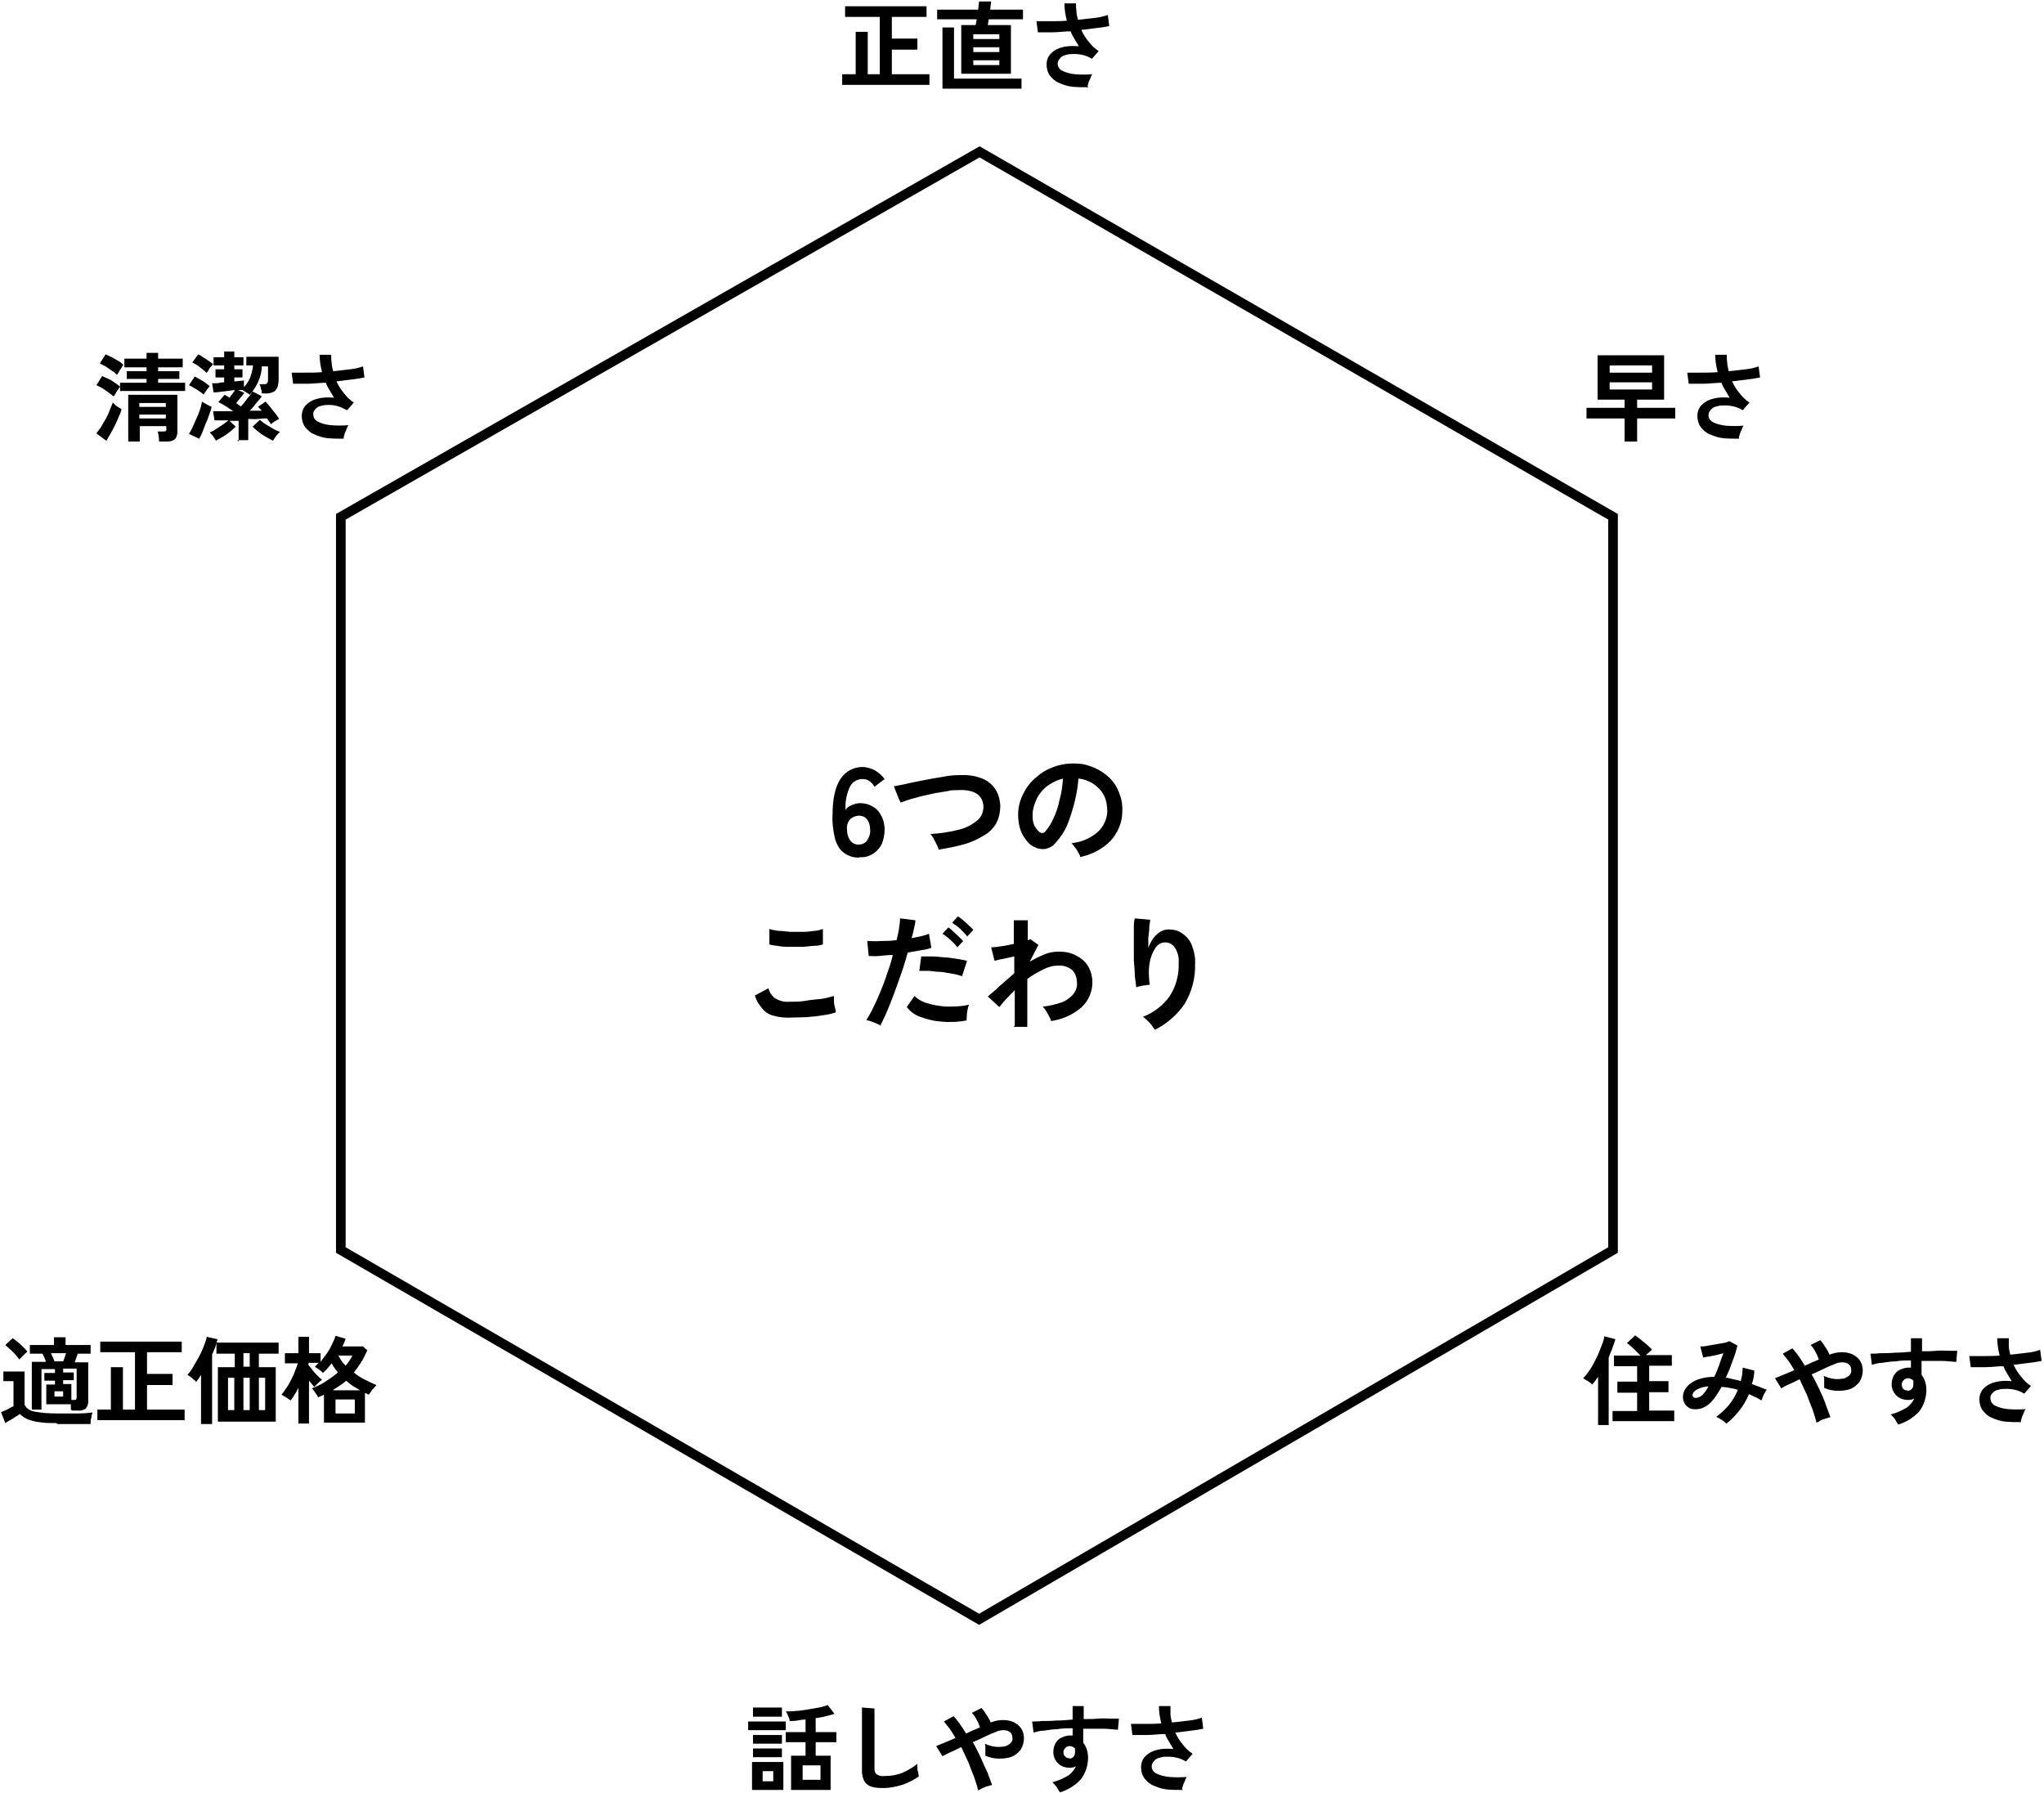 <?xml version="1.0" encoding="UTF-8"?>
<svg xmlns="http://www.w3.org/2000/svg" version="1.1" viewBox="0 0 424 372">
  <defs>
    <style>
      .cls-1, .cls-2 {
        fill: none;
      }

      .cls-2 {
        stroke: #000;
        stroke-width: 2px;
      }
    </style>
  </defs>
  <!-- Generator: Adobe Illustrator 28.6.0, SVG Export Plug-In . SVG Version: 1.2.0 Build 709)  -->
  <g>
    <g id="_レイヤー_1" data-name="レイヤー_1">
      <g>
        <g>
          <path id="_パス_92863" data-name="パス_92863" d="M174.7,17.6v-2.2h2.8V6.6h2.5v8.8h2.5V3.5h-7.2V1.3h16.9v2.2h-7.2v4.5h5.3v2.3h-5.3v5.1h7.8v2.2h-18.1ZM199.4,15.3V5.2h3l.2-1.2h-8.2v-2h8.5l.2-1.7h2.5c0,.1-.2,1.7-.2,1.7h6.8v2h-7.1l-.2,1.2h4.8v10.1h-10.4ZM195.5,18.4V5.7h2.4v10.6h14v2.1h-16.4ZM201.9,13.5h5.4v-1h-5.4v1ZM201.9,10.8h5.4v-1h-5.4v1ZM201.9,8.1h5.4v-1h-5.4v1ZM225.8,18.1c-1.1,0-2.2,0-3.3-.1-1-.1-1.9-.4-2.8-.8-.8-.3-1.4-.9-1.9-1.5-.5-.7-.7-1.5-.7-2.3,0-.9.3-1.7.9-2.3.7-.7,1.5-1.1,2.4-1.3,1.1-.3,2.2-.3,3.4-.2-.3-.5-.6-1-.9-1.5-.3-.5-.6-1-.8-1.6-1.3,0-2.5.2-3.7.2s-2.2,0-3.1,0l-.3-2.3c.7,0,1.7,0,2.8,0,1.1,0,2.3,0,3.5-.1-.3-1.2-.5-2.4-.5-3.6h2.4c0,.6,0,1.1.1,1.7,0,.6.2,1.1.3,1.7,1.3-.1,2.5-.3,3.6-.4.9-.1,1.8-.3,2.6-.6l.3,2.3c-.6.1-1.4.3-2.5.4-1,.1-2.1.3-3.3.4.4.9.9,1.7,1.5,2.4.6.8,1.3,1.5,2.1,2l-1.4,1.6c-1.1-.7-2.4-1-3.7-1-.6,0-1.1,0-1.7.2-.5.1-.9.3-1.2.7-.3.3-.5.7-.5,1.1,0,.7.4,1.2,1,1.5.8.4,1.7.6,2.6.7,1.2.1,2.4.1,3.6,0-.2.2-.3.5-.4.8-.1.3-.3.6-.4.9,0,.3-.2.5-.2.8Z"/>
          <path id="_パス_92869" data-name="パス_92869" d="M178.2,177.9c-.7,0-1.5-.1-2.1-.4-.7-.3-1.3-.7-1.8-1.3-.6-.8-1-1.7-1.2-2.7-.3-1.5-.5-3-.4-4.5,0-3.4.6-5.9,1.7-7.5,1-1.5,2.7-2.4,4.5-2.4.9,0,1.8.3,2.6.7.8.5,1.5,1.1,2,1.8l-2.1,1.6c-.3-.5-.6-.9-1.1-1.2-.4-.3-.9-.4-1.4-.4-1.1,0-2.1.6-2.6,1.6-.7,1.5-1,3.1-.9,4.8.3-.5.8-.8,1.3-1,.5-.2,1.1-.4,1.7-.4.9,0,1.8.2,2.6.7.8.4,1.4,1.1,1.8,1.9.5.9.7,1.9.7,2.9,0,1-.2,2-.6,3-.4.8-1,1.5-1.8,2-.8.5-1.7.8-2.7.7ZM178.1,175.2c.7,0,1.4-.3,1.8-.9.4-.7.7-1.4.6-2.2,0-.8-.2-1.5-.6-2.1-.4-.5-1-.8-1.7-.8-.7,0-1.4.3-1.9.8-.5.6-.7,1.4-.6,2.1,0,.8.2,1.6.7,2.3.4.5,1,.8,1.7.8ZM194.7,176.3c0-.4-.2-.7-.4-1.1-.2-.4-.4-.8-.6-1.2-.2-.3-.4-.7-.7-1,2-.1,4-.4,5.9-.9,1.4-.3,2.7-1,3.8-1.9.9-.7,1.3-1.8,1.3-2.9-.1-2.4-1.9-3.6-5.4-3.4-.7,0-1.3,0-2,.2-.8.1-1.6.3-2.5.4-.9.2-1.8.4-2.7.6-.9.2-1.8.5-2.6.7-.7.2-1.4.5-2,.7,0,0,0-.2-.2-.5s-.3-.7-.5-1.2l-.5-1.2c0-.2-.1-.4-.2-.5.5-.1,1.2-.2,2.1-.4.8-.2,1.8-.4,2.8-.6,1-.2,2-.4,3.1-.6s2-.3,2.9-.5c.8-.1,1.5-.2,2.3-.2,1.7-.1,3.3,0,4.9.6,1.2.4,2.2,1.2,2.9,2.2.7,1,1,2.2,1.1,3.4,0,1.3-.2,2.5-.8,3.7-.6,1.1-1.5,2-2.6,2.6-1.3.8-2.6,1.4-4,1.8-1.7.5-3.4.8-5.2,1.1ZM224.1,177.9c0-.3-.2-.7-.4-1-.2-.4-.4-.8-.7-1.1-.2-.3-.5-.6-.7-.9,2-.2,3.9-1,5.4-2.3,1.2-1.1,1.9-2.6,2-4.2,0-1.2-.2-2.4-.7-3.4-.5-1-1.3-1.8-2.2-2.4-.9-.6-2-1-3.1-1.1-.1,1.7-.4,3.3-.8,4.9-.4,1.6-.9,3.2-1.5,4.7-.6,1.4-1.4,2.6-2.4,3.7-.5.7-1.3,1.1-2.1,1.3-.7.1-1.5,0-2.1-.3-.8-.3-1.4-.8-1.9-1.5-.6-.7-1-1.5-1.3-2.4-.3-1-.4-2-.4-3,0-1.5.4-3,1.1-4.3.6-1.3,1.6-2.5,2.7-3.4,1.1-1,2.4-1.7,3.8-2.2,1.5-.5,3-.7,4.6-.6,1.3,0,2.5.4,3.7.9,1.1.5,2.2,1.2,3.1,2.1.9.9,1.6,2,2,3.2.5,1.2.7,2.6.6,3.9,0,2.2-1,4.4-2.5,6-1.7,1.7-3.9,2.8-6.3,3.3ZM215.6,172.6c.2.1.4.2.6.2.2,0,.5-.1.6-.3.7-.8,1.3-1.7,1.7-2.7.6-1.2,1-2.5,1.3-3.9.4-1.4.6-2.9.7-4.4-1.2.3-2.2.8-3.2,1.5-.9.7-1.7,1.6-2.2,2.6-.5,1.1-.9,2.2-.9,3.4,0,.7,0,1.4.3,2.1.2.5.6,1,1,1.4ZM163.6,211.1c-1,0-2.1-.1-3.1-.4-.9-.2-1.7-.7-2.3-1.4-.7-.8-1.3-1.7-1.6-2.8l2.8-1.5c.2.8.7,1.6,1.4,2.1.9.5,1.9.8,2.9.7,1.1,0,2.3,0,3.4-.2s2.3-.3,3.3-.4c.9-.1,1.7-.4,2.6-.6,0,.3,0,.6,0,1.1s.1.9.2,1.3.2.8.2,1c-.9.3-1.8.5-2.7.6-1.1.2-2.2.3-3.5.4-1.2,0-2.5.1-3.7.1ZM159.6,195.8v-3.1c.6.2,1.2.3,1.9.4.8,0,1.6.1,2.4.2.9,0,1.8,0,2.6,0,.9,0,1.7-.1,2.4-.2.6,0,1.2-.2,1.8-.4v3.2c-.6.2-1.2.3-1.8.3-.7,0-1.6.2-2.4.2-.9,0-1.8,0-2.7,0-.9,0-1.7,0-2.5-.2-.6,0-1.2-.2-1.8-.3ZM182.8,212.8c-.5-.3-1-.5-1.5-.7-.5-.2-1-.4-1.6-.5.5-.8,1-1.6,1.4-2.5.5-1,1-2.1,1.5-3.3s1-2.5,1.4-3.8c.5-1.3.9-2.6,1.2-3.9-1,0-1.9.1-2.8.2s-1.6,0-2.2,0l-.3-3.1c.9,0,1.8.1,2.7,0,1.1,0,2.2,0,3.4-.2.2-.9.4-1.7.5-2.5.1-.7.2-1.3.2-2l3.2.4c0,.5-.2,1.1-.3,1.7-.1.6-.3,1.3-.5,2,.7-.1,1.4-.3,2-.4.5-.1,1.1-.3,1.6-.5l.5,2.9c-.5.2-1.2.4-2.1.5-.9.2-1.8.3-2.8.5-.4,1.4-.8,2.8-1.3,4.2-.5,1.4-1,2.9-1.5,4.2-.5,1.4-1,2.6-1.5,3.8-.5,1.2-1,2.1-1.4,3ZM200.4,211.7c-1.7.3-3.5.4-5.3.2-1.5-.1-2.9-.5-4.3-1-1.1-.4-2-1.1-2.7-2l1.6-2.3c.7.7,1.6,1.2,2.6,1.5,1.3.4,2.6.6,3.9.7,1.6,0,3.3,0,4.8-.4-.2.5-.3,1.1-.4,1.6,0,.5-.1,1.1-.1,1.7ZM199.6,202.5c-.6-.2-1.3-.4-2-.5-.7-.1-1.5-.3-2.4-.4-.8,0-1.6-.1-2.4-.2-.8,0-1.5,0-2.1,0l.4-3c.7,0,1.5,0,2.2,0,.8,0,1.7.1,2.6.2.9,0,1.8.2,2.6.3.8.1,1.5.3,2.1.4l-1,3.1ZM200.7,194.3c-.5-.6-1-1.1-1.5-1.6-.5-.5-1.1-.9-1.7-1.3l1.2-1.3c.4.2.7.5,1.1.8.4.3.8.7,1.2,1.1.3.3.7.6.9.9l-1.3,1.4ZM198.6,196.5c-.3-.4-.6-.7-.9-1-.4-.4-.7-.7-1.1-1-.4-.3-.7-.6-1.1-.8l1.2-1.3c.4.2.7.5,1,.8.4.4.8.7,1.2,1.1.3.3.6.6.9.9l-1.3,1.4ZM210.5,212.8v-7.4c-1.1,1.1-2.2,2.2-3.2,3.5l-2.4-2.2c.7-.6,1.6-1.3,2.5-2.2,1-.9,2-1.7,3-2.6v-3.5c-.8.2-1.5.3-2.3.5-.7.1-1.3.3-1.8.4l-.7-2.8c.7,0,1.4-.1,2-.2.9-.1,1.8-.3,2.7-.5v-4.9h2.9v4.1c.2,0,.3,0,.5-.2l1.7,1.2-1.8,3.5c1-.6,2-1.1,3-1.5.9-.4,1.9-.6,3-.6,1.3,0,2.5.2,3.6.8,1,.5,1.9,1.2,2.5,2.2.6,1,.9,2.2.9,3.4,0,1.9-.8,3.8-2.2,5.1-1.8,1.6-4.1,2.6-6.4,2.9,0-.3-.2-.7-.4-1-.2-.4-.4-.8-.6-1.1-.2-.3-.4-.6-.7-.9,1.2-.1,2.5-.4,3.7-.8,1-.3,1.8-.9,2.5-1.6.6-.7,1-1.6.9-2.5,0-1-.3-2-1-2.7-.8-.6-1.8-1-2.9-.9-1.1,0-2.1.3-3.1.8-1.2.6-2.3,1.2-3.3,2v9.9h-2.9ZM239.4,213.4c-.6-1-1.4-1.8-2.3-2.5,2.2-.8,4.1-2.3,5.5-4.2,1.3-2,2-4.4,1.9-6.9.1-1.2-.2-2.4-.9-3.4-.5-.6-1.3-1-2.1-.9-.7,0-1.4.5-1.8,1.1-.6.9-1,1.9-1.2,3-.3,1.6-.2,3.1,0,4.7-.3,0-.6,0-.9.1-.4,0-.8.1-1.1.2-.3,0-.5.1-.8.2-.1-.8-.2-1.6-.3-2.4,0-1-.1-2-.2-3.1,0-1.1,0-2.3,0-3.4s0-2.2,0-3.1c0-1,0-1.7.2-2.3l3.2.3c0,.4-.2.9-.2,1.6,0,.7-.1,1.3-.2,2.1,0,.7,0,1.4,0,2.1.4-1,.9-2,1.7-2.7.7-.7,1.6-1.1,2.5-1.1,1,0,2,.2,2.8.8.9.6,1.6,1.4,2,2.4.5,1.3.8,2.6.7,4,.1,2.9-.7,5.8-2.2,8.3-1.6,2.3-3.7,4.1-6.1,5.3Z"/>
          <path id="_パス_92866" data-name="パス_92866" d="M164.1,371.3v-7.1h3v-2.8h-4.1v-2.1h4.1v-2.6c-.6,0-1.2.1-1.7.2s-1.1.1-1.6.1c0-.3-.1-.7-.3-1-.1-.4-.3-.7-.5-1,.7,0,1.4,0,2.2-.1.8,0,1.6-.2,2.4-.3s1.6-.3,2.3-.4c.6-.1,1.2-.3,1.8-.5l1.4,1.8c-.5.2-1.1.3-1.8.5-.7.2-1.3.3-2.1.4v2.9h4.3v2.1h-4.3v2.8h3.1v7.1h-8.4ZM156,371.3v-5.8h6.5v5.8h-6.5ZM155.2,358.9v-1.8h7.8v1.8h-7.8ZM166.5,369.2h3.7v-3h-3.7v3ZM156.2,356.1v-1.9h6v1.9h-6ZM156.2,364.5v-1.8h6v1.8h-6ZM156.2,361.7v-1.8h6v1.8h-6ZM158.2,369.5h2.2v-2.1h-2.2v2.1ZM183.3,370.9c-.9,0-1.7,0-2.6-.3-.6-.2-1.1-.6-1.4-1.1-.3-.6-.5-1.3-.5-2.1v-13.2l2.6.2c0,.2,0,.6,0,1.1,0,.5,0,1.1,0,1.7,0,.5,0,1,0,1.6,0,.6,0,1.2,0,1.9v6.2c0,.5.1.9.5,1.2.5.3,1.1.4,1.7.3,1.3,0,2.5-.2,3.7-.7,1.1-.5,2.1-1.1,3-1.8,0,.3,0,.6,0,.9,0,.4.1.7.2,1,0,.3.1.6.1.7-1,.7-2.2,1.3-3.3,1.7-1.3.4-2.6.7-4,.7ZM202.9,371.4c-.2-.9-.5-1.8-.8-2.7-.4-1-.8-2-1.2-3.1-.5-1.1-1-2.1-1.5-3.2-.8.4-1.6.8-2.3,1.1-.7.3-1.2.6-1.6.8l-1.3-2.1c.4-.2,1-.4,1.7-.7.7-.3,1.5-.6,2.3-1-.4-.7-.8-1.3-1.2-1.9-.4-.5-.8-1-1.2-1.5l2-1.1c.5.5.9,1.1,1.3,1.6.4.6.9,1.3,1.3,2l1.5-.7c.5-.2,1-.4,1.4-.6-.1-.3-.3-.7-.4-1-.2-.4-.4-.7-.6-1.1-.2-.3-.4-.6-.7-.9l2-1c.3.3.5.6.7.9.2.4.5.7.7,1.1.2.3.4.7.5,1,.8-.3,1.6-.5,2.5-.5.8,0,1.5.1,2.2.4.6.3,1.2.7,1.6,1.3.4.6.6,1.3.6,2,0,.9-.2,1.7-.7,2.5-.5.6-1.1,1.1-1.8,1.4-.8.3-1.7.4-2.6.4-1,0-2-.2-2.9-.6,0-.3,0-.5,0-.8,0-.3,0-.6,0-.9,0-.3,0-.5-.1-.8.6.3,1.3.5,1.9.6.6.1,1.2.1,1.9,0,.5,0,1-.3,1.4-.6.4-.3.6-.8.5-1.3,0-.4-.2-.9-.5-1.1-.4-.3-.8-.4-1.3-.4-.6,0-1.2.1-1.7.4-.6.2-1.3.5-2.1.9-.8.4-1.7.8-2.6,1.2.6,1,1.1,2.1,1.6,3.1.5,1.1.9,2.1,1.4,3.1.4,1,.7,1.9,1,2.7-.3,0-.5.1-.8.2-.3,0-.6.2-.9.3-.3.1-.5.2-.8.4ZM219.8,371.7c-.2-.3-.4-.6-.6-1-.3-.4-.6-.7-.9-1,1.2-.3,2.3-.8,3.3-1.4.7-.5,1.2-1.1,1.6-1.9-.4.2-.8.3-1.3.3-.9,0-1.8-.3-2.4-.9-.6-.6-1-1.4-1-2.3,0-.6.1-1.2.4-1.8.3-.5.7-1,1.2-1.2.6-.3,1.2-.5,1.8-.5.1,0,.2,0,.3,0s.2,0,.3,0c0-.2,0-.5,0-.7,0-.3,0-.5,0-.8-1.1,0-2.1,0-3.2.2-1,0-2,.2-2.8.3-.7,0-1.4.2-2.1.4l-.3-2.3c.5,0,1.2,0,2-.1.9,0,1.9,0,3-.1,1.1,0,2.3-.1,3.4-.2v-2.8h2.3v2.7c1,0,2,0,3-.1s1.8,0,2.5,0c.7,0,1.3,0,1.8,0l-.2,2.3c-.8,0-1.8-.2-3.1-.2-1.3,0-2.6,0-4.1,0,0,.5,0,1,0,1.5,0,.5,0,1,0,1.4.7.9,1,2,1,3.1,0,1.6-.5,3.2-1.5,4.5-1.2,1.3-2.7,2.2-4.3,2.7ZM221.8,364.8c.3,0,.6-.1.9-.4.2-.2.3-.6.3-.9,0-.1,0-.3,0-.4,0-.1,0-.3,0-.4-.3-.3-.7-.5-1.1-.5-.3,0-.7.1-.9.4-.3.2-.4.6-.4.9,0,.4.1.7.4.9.2.2.6.4.9.3ZM245.4,371.3c-1.1,0-2.2,0-3.3-.1-1-.1-1.9-.4-2.8-.8-.8-.3-1.4-.9-1.9-1.5-.5-.7-.7-1.5-.7-2.3,0-.9.3-1.7.9-2.3.7-.7,1.5-1.1,2.4-1.3,1.1-.3,2.2-.3,3.4-.2-.3-.5-.6-1-.9-1.5-.3-.5-.6-1-.8-1.6-1.3,0-2.5.2-3.7.2-1.2,0-2.2,0-3.1,0l-.3-2.3c.7,0,1.7,0,2.8,0,1.1,0,2.3,0,3.5-.1-.3-1.2-.5-2.4-.5-3.6h2.4c0,.6,0,1.1,0,1.7,0,.6.2,1.1.3,1.7,1.3-.1,2.5-.3,3.6-.4.9-.1,1.8-.3,2.6-.6l.3,2.3c-.6.1-1.5.3-2.5.4s-2.1.3-3.3.4c.4.9.9,1.7,1.5,2.4.6.8,1.3,1.5,2.1,2l-1.4,1.6c-1.1-.7-2.4-1-3.7-1-.6,0-1.1,0-1.7.2-.5.1-.9.3-1.2.7-.3.3-.5.7-.5,1.1,0,.7.4,1.2,1,1.5.8.4,1.7.6,2.6.7,1.2.1,2.4.1,3.7,0-.2.2-.3.5-.4.8-.1.3-.3.6-.4.9,0,.3-.2.5-.2.8Z"/>
          <path id="_パス_92868" data-name="パス_92868" d="M337,91.6v-4.8h-7.9v-2.2h7.9v-1.7h-5.6v-9.2h13.8v9.2h-5.6v1.7h7.9v2.2h-7.9v4.8h-2.5ZM333.9,80.8h8.8v-1.5h-8.8v1.5ZM333.9,77.3h8.8v-1.5h-8.8v1.5ZM360.8,91c-1.1,0-2.2,0-3.3-.1-1-.1-1.9-.4-2.8-.8-.8-.3-1.4-.9-1.9-1.5-.5-.7-.7-1.5-.7-2.3,0-.9.3-1.7.9-2.3.7-.7,1.5-1.1,2.4-1.3,1.1-.3,2.2-.3,3.4-.2-.3-.5-.6-1-.9-1.5-.3-.5-.6-1-.8-1.6-1.3,0-2.5.2-3.7.2-1.2,0-2.2,0-3.1,0l-.3-2.3c.7,0,1.7,0,2.8,0,1.1,0,2.3,0,3.5-.1-.3-1.2-.5-2.4-.5-3.6h2.4c0,.6,0,1.1.1,1.7,0,.6.2,1.1.3,1.7,1.3-.1,2.5-.3,3.6-.4.9-.1,1.8-.3,2.6-.6l.3,2.3c-.6.1-1.5.3-2.5.4s-2.1.3-3.3.4c.4.9.9,1.7,1.5,2.4.6.8,1.3,1.5,2.1,2l-1.4,1.6c-1.1-.7-2.4-1-3.7-1-.6,0-1.1,0-1.7.2-.5.1-.9.3-1.2.7-.3.3-.5.7-.5,1.1,0,.7.4,1.2,1,1.5.8.4,1.7.6,2.6.7,1.2.1,2.4.1,3.7,0-.2.2-.3.5-.4.8-.1.3-.3.6-.4.9,0,.3-.2.5-.2.8Z"/>
          <path id="_パス_92864" data-name="パス_92864" d="M26.6,91.6v-9.7h10.2v7.7c0,.6-.2,1.1-.5,1.5-.5.4-1.1.5-1.8.5h-1.5c0-.3,0-.7-.1-1.1,0-.3-.1-.7-.2-1h1.2c.2,0,.4,0,.5-.1.1-.1.2-.3.1-.5v-.5h-5.5v3.2h-2.3ZM24.9,81.1v-1.7h5.5v-.8h-4.1v-1.6h4.1v-.8h-4.6v-1.8h4.6v-1.2h2.4v1.2h5.1v1.8h-5.1v.8h4.4v1.6h-4.4v.8h5.6v1.7h-13.4ZM22,91.4l-2-1.5c.3-.5.7-.9,1-1.4.3-.5.6-1.1,1-1.7.3-.6.6-1.2.8-1.8.2-.5.4-1,.6-1.5.2.2.3.3.5.5.2.2.5.4.7.5s.5.3.6.4c-.1.5-.3,1-.6,1.6-.2.6-.5,1.2-.8,1.8-.3.6-.6,1.2-.9,1.7-.3.5-.6,1-.8,1.4ZM23.5,82.2c-.3-.3-.6-.5-1-.8-.4-.3-.9-.6-1.3-.9-.4-.2-.8-.4-1.2-.6l1.2-1.9c.4.2.8.4,1.3.6s.9.5,1.3.8c.4.2.7.5,1.1.8-.1.1-.2.3-.4.6s-.4.5-.5.8c-.2.3-.3.5-.4.6ZM24.2,77.7c-.3-.3-.6-.6-1-.8-.4-.3-.9-.6-1.3-.9-.4-.2-.8-.4-1.2-.6l1.2-1.9c.4.2.9.4,1.3.6.5.3.9.5,1.4.8.4.2.7.5,1,.8-.1.1-.3.3-.4.6-.2.3-.4.5-.5.8-.1.2-.3.4-.4.6ZM28.9,86.8h5.5v-.8h-5.5v.8ZM28.9,84.4h5.5v-.8h-5.5v.8ZM49.5,91.6v-4.3h-1s-.9,0-.9,0l1.3,1.2c-.6.6-1.2,1.1-1.9,1.6-.7.5-1.5.9-2.2,1.3-.2-.3-.4-.6-.6-.9-.2-.3-.5-.6-.7-.8.5-.2.9-.4,1.3-.7.5-.3.9-.6,1.4-.9.4-.3.8-.6,1.2-.9h-1.6c-.5,0-.9,0-1.3,0l-.3-1.9c.5,0,1.1,0,1.8,0,.7,0,1.5,0,2.4,0-.5-.3-1-.7-1.5-1-.5-.3-1-.6-1.6-.9l1.3-1.5c.1,0,.3.2.5.3.2.1.4.2.5.3.2-.3.4-.5.6-.8.2-.3.4-.5.5-.8-.7.1-1.5.2-2.3.3-.8.1-1.5.2-2.1.2l-.3-1.9h1.1c.5-.1.9-.2,1.4-.2v-1h-1.8v-1.7h1.8v-.8h-2.2v-1.7h2.2v-1.2h2.1v1.2h1.9v1.7h-1.9v.8h1.7v1.7h-1.7v.8c.4,0,.7,0,1.1-.1.3,0,.6,0,.9-.1v1.4c.6-.6,1-1.3,1.3-2,.3-.8.5-1.7.6-2.5h-1.4v-1.8h6.7c0,.4,0,.9,0,1.4,0,.5,0,1,0,1.6,0,.5,0,1,0,1.5,0,.5,0,.8-.1,1.1,0,.6-.3,1.2-.8,1.6-.6.3-1.2.5-1.9.4h-.7c0-.3,0-.6-.2-1,0-.3-.1-.6-.3-.9h.7c.3,0,.6,0,.8-.1.2-.2.3-.4.3-.7,0-.2,0-.5,0-.9s0-.7,0-1.1c0-.4,0-.7,0-.9h-1.3c0,1.1-.3,2.3-.8,3.3-.4.9-1,1.8-1.7,2.6-.2-.2-.5-.4-.7-.5-.3-.2-.5-.3-.8-.5-.1,0-.3,0-.4,0-.2,0-.3,0-.5,0l1.3.6c-.2.3-.5.6-.8,1s-.6.7-.9,1.1l.5.4c.2.1.3.2.5.3.3-.3.6-.7.9-1.1.3-.4.6-.8.9-1.1.2-.3.4-.6.6-.9l1.9,1c-.2.3-.4.6-.7.9s-.6.7-.9,1.1c-.3.4-.6.7-.9,1h1.3c.4,0,.8,0,1.2,0-.1-.1-.2-.3-.4-.4-.1-.1-.2-.3-.4-.4l1.6-1.1c.4.5.9,1,1.4,1.7.5.6,1,1.2,1.4,1.9-.3.2-.6.3-.9.5-.3.2-.6.4-.8.6-.1-.2-.2-.4-.4-.6-.1-.2-.3-.4-.4-.6-.5,0-1.1,0-1.8.1s-1.4,0-2.1,0v4.4h-2.3ZM41.3,91l-2.1-1c.3-.5.6-1,.8-1.5.3-.6.5-1.2.8-1.8.3-.6.5-1.2.7-1.8.2-.5.3-1.1.4-1.6.3.2.6.4,1,.6.4.2.7.4,1,.5-.1.5-.3,1.1-.5,1.6-.2.6-.4,1.2-.7,1.8-.2.6-.5,1.2-.7,1.8-.2.6-.5,1-.7,1.5ZM56.6,91.4c-.8-.4-1.5-.8-2.3-1.3-.7-.5-1.3-1-1.9-1.6l1.5-1.4c.4.3.7.6,1.2.9.5.3,1,.6,1.5.9.5.3,1,.5,1.5.7-.3.2-.5.5-.8.8-.2.3-.4.6-.6.9ZM42.3,81.9c-.3-.3-.6-.5-.9-.7-.3-.2-.7-.5-1.1-.7-.3-.2-.7-.4-1.1-.6l1.2-1.8c.6.3,1.1.6,1.6.9.5.3,1,.7,1.5,1.1-.1.1-.2.3-.4.5s-.3.5-.5.7c-.2.2-.3.4-.4.6ZM42.8,77.3c-.4-.4-.9-.8-1.3-1.1-.5-.4-1-.7-1.6-1l1.2-1.7c.3.1.6.3,1,.6.4.2.8.5,1.1.7.3.2.7.5,1,.7-.1.1-.2.3-.4.5s-.4.4-.5.7-.3.4-.4.6ZM71.3,91c-1.1,0-2.2,0-3.3-.1-1-.1-1.9-.4-2.8-.8-.8-.3-1.4-.9-1.9-1.5-.5-.7-.7-1.5-.7-2.3,0-.9.3-1.7.9-2.3.7-.7,1.5-1.1,2.4-1.3,1.1-.3,2.2-.3,3.4-.2-.3-.5-.6-1-.9-1.5-.3-.5-.6-1-.8-1.6-1.3,0-2.5.2-3.7.2-1.2,0-2.2,0-3.1,0l-.3-2.3c.7,0,1.7,0,2.8,0,1.1,0,2.3,0,3.5-.1-.3-1.2-.5-2.4-.5-3.6h2.4c0,.6,0,1.1.1,1.7,0,.6.2,1.1.3,1.7,1.3-.1,2.5-.3,3.6-.4.9-.1,1.8-.3,2.6-.6l.3,2.3c-.6.1-1.5.3-2.5.4s-2.1.3-3.3.4c.4.9.9,1.7,1.5,2.4.6.8,1.3,1.5,2.1,2l-1.4,1.6c-.6-.3-1.2-.6-1.8-.8-.6-.2-1.3-.3-1.9-.3-.6,0-1.1,0-1.7.2-.5.1-.9.3-1.2.7-.3.3-.5.7-.4,1.1,0,.7.4,1.2,1,1.5.8.4,1.7.6,2.6.7,1.2.1,2.4.1,3.7,0-.2.2-.3.5-.4.8-.1.3-.3.6-.4.9,0,.3-.2.5-.2.8Z"/>
          <path id="_パス_92867" data-name="パス_92867" d="M334.5,294.9v-2.2h5.1v-3.8h-4.1v-2.3h4.1v-3.2h-4.8v-2.2h5.5c-.4-.4-.9-.9-1.4-1.4-.4-.4-.9-.8-1.4-1.2l1.7-1.6c.4.3.8.6,1.2.9.4.4.9.7,1.3,1.1.4.4.8.7,1,1-.2.1-.4.3-.6.5l-.7.6h5.4v2.2h-4.7v3.2h4v2.3h-4v3.8h5.2v2.2h-12.8ZM331.5,295.5v-9.9c-.4.6-.8,1.1-1.2,1.6-.3-.3-.6-.5-.9-.7-.4-.2-.7-.4-1-.6.6-.6,1-1.2,1.5-1.9.5-.8.9-1.6,1.3-2.4.4-.8.7-1.6,1-2.4.3-.7.5-1.3.6-2l2.3.6c-.4,1.3-.9,2.6-1.4,3.8v14h-2.2ZM358,295.2c-.3-.3-.6-.5-.9-.7-.3-.2-.7-.4-1.1-.6,1-.7,1.8-1.5,2.6-2.4.8-1,1.4-2,1.9-3.2-.6-.2-1.2-.3-1.7-.4-.6-.1-1.2-.2-1.7-.2-.3.6-.7,1.2-1.1,1.8-.3.5-.7.9-1.1,1.4-.5.5-1.1.9-1.8,1.2-.6.2-1.3.3-1.9.2-.6,0-1.1-.4-1.5-.8-.4-.5-.6-1.1-.6-1.7,0-.8.3-1.5.8-2.1.6-.7,1.4-1.2,2.2-1.5,1.1-.4,2.3-.6,3.5-.6.4-.8.7-1.6,1-2.4.3-.9.6-1.7.9-2.5-.5.1-1,.3-1.5.4-.5.1-1,.2-1.5.3-.5,0-.9.2-1.2.2l-.6-2.3c.3,0,.8,0,1.3-.1s1.1-.2,1.7-.3c.6-.1,1.2-.2,1.7-.3.4,0,.9-.2,1.3-.4l1.7.9c-.2.9-.5,2-1,3.2-.4,1.2-.9,2.4-1.4,3.5.5,0,1,.2,1.5.3.5.1,1.1.2,1.6.4.1-.5.2-.9.3-1.4,0-.5.1-.9.1-1.4l2.4.6c0,1-.2,1.9-.5,2.8.5.2,1.1.4,1.6.6.5.2,1,.4,1.5.6-.2.2-.3.4-.4.6-.2.3-.3.5-.4.8-.1.3-.2.5-.3.8-.4-.2-.8-.5-1.3-.7-.4-.2-.9-.4-1.3-.6-.5,1.2-1.2,2.4-2,3.4-.8,1-1.7,2-2.7,2.7ZM351.1,289.5c0,.2.2.3.3.4.2.1.5.1.8,0,.4-.1.7-.3,1-.6.2-.2.4-.5.6-.7.2-.3.4-.7.6-1-.9,0-1.8.3-2.5.7-.6.4-.8.7-.8,1.1ZM376.8,295.1c-.2-.9-.5-1.8-.8-2.7-.4-1-.8-2-1.2-3.1-.5-1.1-1-2.1-1.5-3.2-.8.4-1.6.8-2.3,1.1s-1.2.6-1.5.8l-1.3-2.1c.4-.2,1-.4,1.7-.7s1.5-.6,2.3-1c-.4-.7-.8-1.3-1.2-1.9-.4-.5-.8-1-1.2-1.5l2-1.1c.5.5.9,1.1,1.3,1.6.4.6.9,1.3,1.3,2l1.5-.7c.5-.2,1-.4,1.4-.6-.1-.3-.3-.7-.4-1-.2-.4-.4-.7-.6-1.1-.2-.3-.4-.6-.7-.9l2-1c.3.3.5.6.7.9.2.4.5.7.7,1.1.2.3.4.7.5,1,.8-.3,1.6-.5,2.5-.5.8,0,1.5.1,2.2.4.6.3,1.2.7,1.6,1.3.4.6.6,1.3.6,2,0,.9-.2,1.7-.7,2.5-.5.6-1.1,1.1-1.8,1.4-.8.3-1.7.4-2.6.4-1,0-2-.2-2.9-.6,0-.3,0-.5,0-.8,0-.3,0-.6,0-.9,0-.3,0-.5-.1-.8.6.3,1.3.5,1.9.6.6.1,1.2.1,1.9,0,.5,0,1-.3,1.4-.6.4-.3.6-.8.5-1.3,0-.4-.2-.9-.5-1.1-.4-.3-.8-.4-1.3-.4-.6,0-1.2.1-1.7.4-.6.2-1.3.5-2.1.9-.8.4-1.7.8-2.6,1.2.6,1,1.1,2.1,1.6,3.1.5,1.1,1,2.1,1.3,3.1.4,1,.7,1.9,1,2.7-.3,0-.5.1-.8.2-.3.1-.6.2-.9.3-.3.1-.5.2-.7.4ZM393.7,295.4c-.2-.3-.4-.6-.6-1-.3-.4-.6-.7-.9-1,1.2-.3,2.3-.8,3.3-1.4.7-.5,1.2-1.1,1.6-1.9-.4.2-.8.3-1.3.3-.9,0-1.8-.3-2.4-.9-.6-.6-1-1.4-1-2.3,0-.6.1-1.2.4-1.8.3-.5.7-1,1.2-1.2.6-.3,1.2-.5,1.8-.5.1,0,.2,0,.3,0s.2,0,.3,0c0-.2,0-.5,0-.7,0-.3,0-.5,0-.8-1.1,0-2.1,0-3.2.2-1,0-2,.2-2.8.3-.7,0-1.4.2-2.1.4l-.3-2.3c.5,0,1.2,0,2-.1.9,0,1.9,0,3-.1,1.1,0,2.3-.1,3.4-.2v-2.8h2.3v2.7c1,0,2,0,3-.1s1.8,0,2.5,0c.7,0,1.3,0,1.8,0l-.2,2.3c-.8,0-1.8-.2-3.1-.2s-2.6,0-4.1,0c0,.5,0,1,0,1.5,0,.5,0,1,0,1.4.7.9,1,2,1,3.1,0,1.6-.5,3.2-1.5,4.5-1.2,1.3-2.7,2.2-4.3,2.7ZM395.7,288.5c.3,0,.6-.1.9-.4.2-.2.3-.6.3-.9,0-.1,0-.3,0-.4,0-.1,0-.3,0-.4-.3-.3-.7-.5-1.1-.5-.3,0-.7.1-.9.4-.3.2-.4.6-.4.9,0,.4.1.7.3.9.2.2.6.4.9.3ZM419.3,295c-1.1,0-2.2,0-3.3-.1-1-.1-1.9-.4-2.8-.8-.8-.3-1.4-.9-1.9-1.5-.5-.7-.7-1.5-.7-2.3,0-.9.3-1.7.9-2.3.7-.7,1.5-1.1,2.4-1.3,1.1-.3,2.2-.3,3.4-.2-.3-.5-.6-1-.9-1.5-.3-.5-.6-1-.8-1.6-1.3,0-2.5.2-3.7.2s-2.2,0-3.1,0l-.3-2.3c.7,0,1.7,0,2.8,0,1.1,0,2.3,0,3.5-.1-.3-1.2-.5-2.4-.5-3.6h2.4c0,.6,0,1.1,0,1.7,0,.6.2,1.1.3,1.7,1.3-.1,2.5-.3,3.6-.4.9-.1,1.8-.3,2.6-.6l.3,2.3c-.6.1-1.4.3-2.5.4-1,.1-2.1.3-3.3.4.4.9.9,1.7,1.5,2.4.6.8,1.3,1.5,2.1,2l-1.4,1.6c-1.1-.7-2.4-1-3.7-1-.6,0-1.1,0-1.7.2-.5.1-.9.3-1.2.7-.3.3-.5.7-.4,1.1,0,.7.4,1.2,1,1.5.8.4,1.7.6,2.6.7,1.2.1,2.4.1,3.7,0-.2.2-.3.5-.4.8-.1.3-.3.6-.4.9,0,.3-.2.5-.2.8Z"/>
          <path id="_パス_92865" data-name="パス_92865" d="M14.7,292.4c0-.1,0-.3,0-.5,0-.2,0-.4,0-.6h-5.1v-4.1h1.8v-.8h-2.2v-1.6h2.2v-.8h-2.8v8.4h-2v-9.9h2.9c0-.3-.2-.6-.3-.9s-.3-.6-.4-.8h-2.6v-1.8h5v-1.6h2.4v1.6h5.2v1.8h-2.7c0,.3-.2.6-.3.9s-.2.6-.3.9h2.8v8.2c0,.5-.2,1-.5,1.4-.5.3-1.1.5-1.6.4h-1.2ZM11.7,295.2c-1.2,0-2.4,0-3.6-.2-.8-.1-1.6-.3-2.4-.6-.6-.3-1.1-.6-1.6-1.1-.2.2-.5.4-.9.6-.3.2-.7.5-1.1.7-.4.2-.7.4-1,.6l-.9-2.3c.2,0,.5-.2.8-.3.3-.1.7-.3,1-.5.3-.2.6-.3.8-.4v-5.2H.7v-2h4.4v6.9c.4.8,1.2,1.3,2,1.4,1.5.3,3.1.4,4.7.4,1.7,0,3.2,0,4.4,0,1.2,0,2.2-.1,3-.2,0,.2-.2.4-.2.7,0,.3-.1.6-.2.9,0,.3,0,.5,0,.8-.4,0-.9,0-1.5,0h-1.9c-.7,0-1.3,0-1.9,0h-1.6ZM14.9,290.4h.4c.2,0,.4,0,.5-.1,0-.1.1-.3.1-.5v-5.9h-2.8v.8h2.2v1.6h-2.2v.8h1.7v3.2ZM4,282c-.3-.4-.5-.7-.8-1-.3-.4-.7-.7-1.1-1.1-.3-.3-.7-.6-1-.9l1.5-1.4c.4.2.7.5,1.1.8.4.3.8.7,1.1,1,.3.3.6.6.9,1-.2.1-.4.3-.5.4-.2.2-.4.4-.6.6s-.4.4-.5.5ZM11.4,282.4h1.7c.1-.2.2-.5.3-.8s.2-.6.3-.9h-3.1c.1.3.2.6.4.9.1.3.2.5.3.8ZM11.3,289.7h1.8v-1.1h-1.8v1.1ZM20.2,294.6v-2.2h2.8v-8.8h2.5v8.8h2.5v-11.9h-7.2v-2.2h16.9v2.2h-7.2v4.5h5.3v2.3h-5.3v5.1h7.8v2.2h-18.1ZM41.7,295.4v-10.2c-.2.3-.4.6-.5.8-.2.2-.4.5-.5.7-.1-.2-.3-.4-.5-.5-.2-.2-.4-.4-.7-.6-.2-.1-.4-.3-.6-.4.4-.5.9-1.1,1.2-1.7.4-.7.8-1.4,1.2-2.1.4-.7.7-1.5,1-2.2.2-.6.5-1.3.6-1.9l2.2.5c0,.2-.1.5-.2.7h12.9v2.3h-4.1v2.8h3.5v11.3h-12v-11.3h3.5v-2.8h-3.8v-2.2c-.1.4-.2.8-.4,1.2s-.3.8-.5,1.2v14.4h-2.2ZM47.3,292.5h1.3v-6.7h-1.3v6.7ZM50.5,292.5h1.3v-6.7h-1.3v6.7ZM53.7,292.5h1.3v-6.7h-1.3v6.7ZM50.5,283.5h1.3v-2.8h-1.3v2.8ZM61.9,295.5v-7.6c-.3.5-.5,1-.8,1.4-.2.4-.5.8-.8,1.2-.3-.2-.6-.4-.9-.6-.4-.2-.7-.4-1-.6.4-.5.7-.9,1-1.4.4-.5.7-1.1,1-1.7.3-.6.6-1.2.8-1.8.2-.5.4-1.1.6-1.6h-2.7v-2.1h2.8v-3.4h2.2v3.4h2.4v1.8c.4-.5.8-1.1,1.2-1.6.4-.6.8-1.2,1.1-1.9.3-.6.6-1.2.8-1.9l2.1.6c-.1.3-.2.5-.3.8-.1.3-.3.6-.4.8h4.3l.9.8c-.4.9-.8,1.7-1.3,2.5-.5.8-1,1.5-1.5,2.1.7.6,1.5,1.1,2.3,1.5.8.4,1.6.8,2.4,1.1-.3.3-.6.7-.9,1-.3.4-.5.8-.7,1-.1,0-.3-.1-.4-.2-.1,0-.3-.1-.4-.2v6.2h-8.5v-5.8l-.6.3c-.2,0-.4.2-.6.3-.1-.3-.3-.6-.6-1-.2-.3-.4-.6-.7-.9,1-.4,1.9-.8,2.8-1.4.9-.6,1.8-1.2,2.6-1.9-.2-.3-.5-.6-.7-.9-.2-.3-.4-.6-.6-1-.3.4-.6.7-.9,1.1-.3.3-.6.6-.9.9-.3-.3-.5-.5-.8-.7-.3-.2-.6-.4-.9-.6.1-.1.3-.2.4-.4.1-.1.3-.3.4-.4h-2.1v.5c.3.3.6.7.9,1.1.3.4.7.8,1,1.1.3.3.6.6.9.8-.1.1-.3.3-.5.4-.2.2-.4.4-.6.6-.2.2-.4.4-.5.5-.1-.1-.3-.3-.5-.6-.2-.2-.4-.5-.6-.7v8.9h-2.2ZM69.6,293.2h4v-2.9h-4v2.9ZM69.2,288.4h5.5c-.5-.3-1-.6-1.5-.9-.5-.3-.9-.7-1.4-1.1-.4.4-.8.7-1.3,1-.4.3-.9.6-1.4.9ZM71.7,283.3c.5-.6,1-1.3,1.4-2.1h-2.9c.4.8.9,1.5,1.5,2.1Z"/>
          <path id="_パス_90084" data-name="パス_90084" class="cls-2" d="M203.2,31.5L70.7,107.2v152.1l132.4,76.6,131.5-76.6V107.2L203.2,31.5Z"/>
        </g>
        <rect class="cls-1" width="424" height="372"/>
      </g>
    </g>
  </g>
</svg>